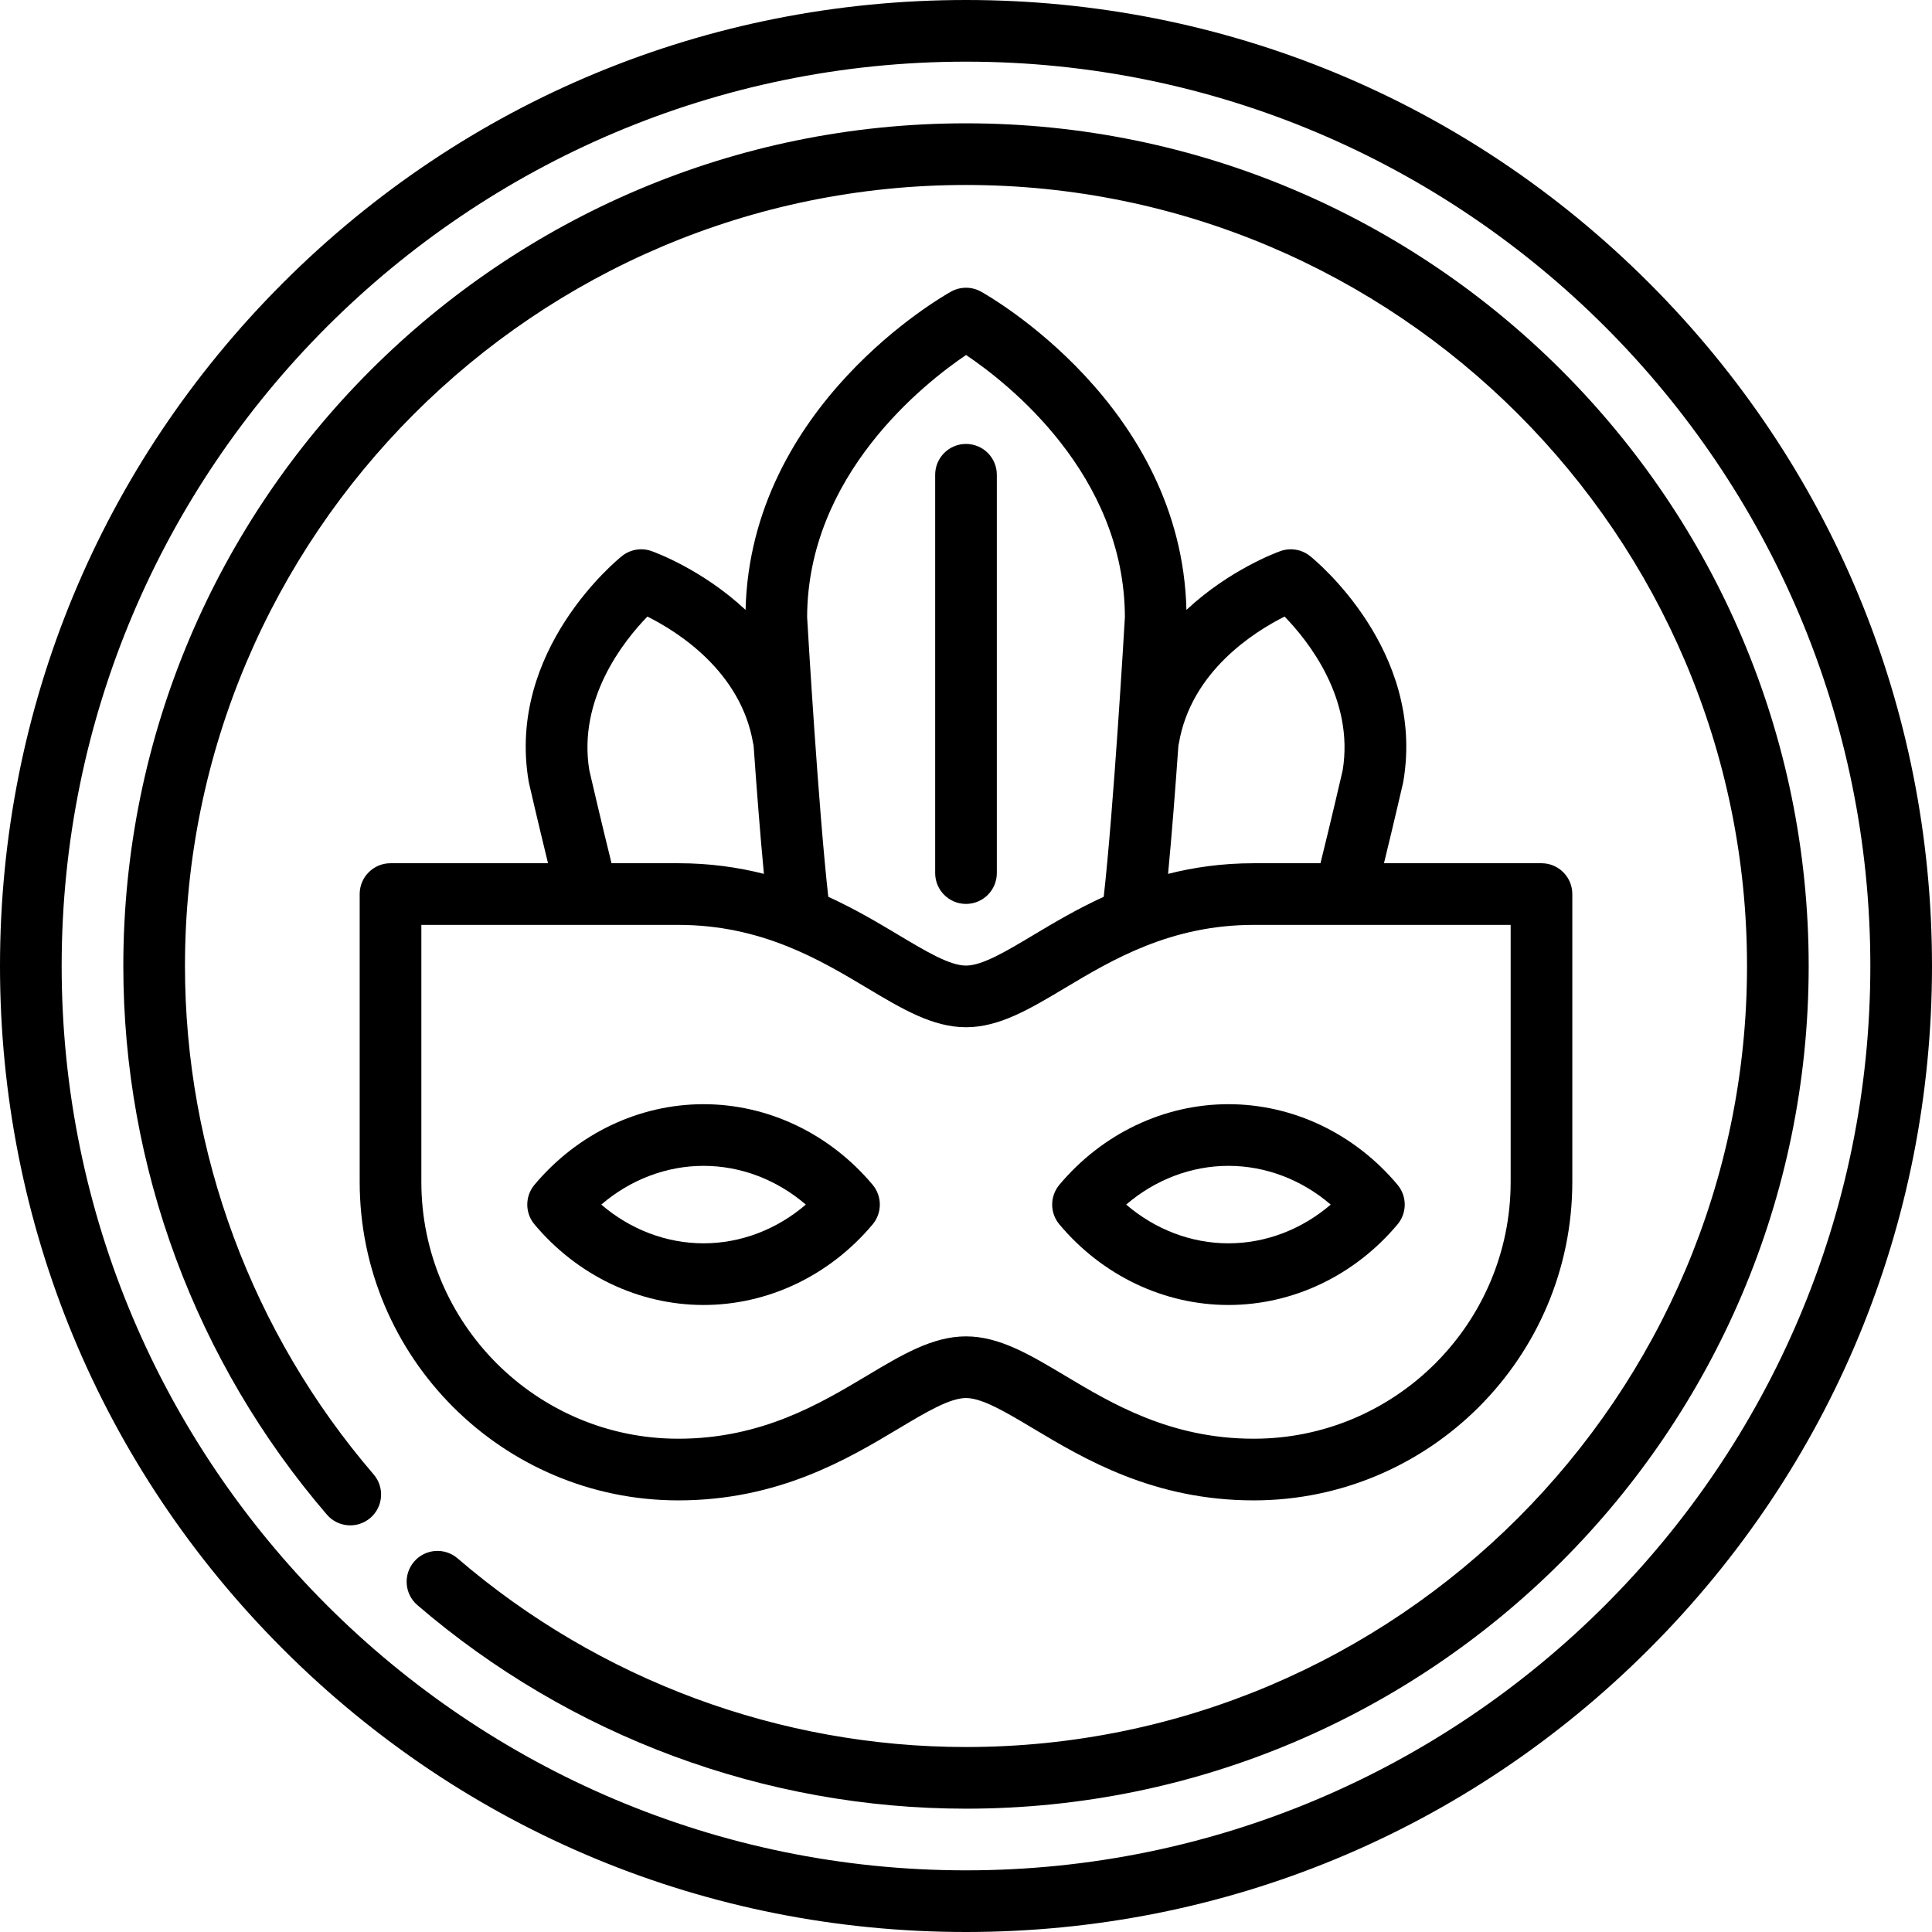<?xml version="1.0" encoding="iso-8859-1"?>
<!-- Uploaded to: SVG Repo, www.svgrepo.com, Generator: SVG Repo Mixer Tools -->
<svg fill="#000000" height="800px" width="800px" version="1.1" id="Layer_1" xmlns="http://www.w3.org/2000/svg" xmlns:xlink="http://www.w3.org/1999/xlink" 
	 viewBox="0 0 512 512" xml:space="preserve">
<g>
	<g>
		<path d="M437.019,74.981C388.667,26.628,324.38,0,256,0S123.332,26.628,74.981,74.981C26.628,123.332,0,187.62,0,256
			s26.628,132.668,74.981,181.019C123.332,485.372,187.62,512,256,512s132.667-26.628,181.019-74.981
			C485.372,388.668,512,324.38,512,256S485.372,123.332,437.019,74.981z M256,495.66c-132.149,0-239.66-107.51-239.66-239.66
			S123.851,16.34,256,16.34S495.66,123.851,495.66,256S388.149,495.66,256,495.66z"/>
	</g>
</g>
<g>
	<g>
		<path d="M231.253,313.975c-11.389-13.57-27.72-21.353-44.804-21.353c-17.084,0-33.415,7.784-44.804,21.353
			c-2.549,3.038-2.549,7.468,0,10.505c11.388,13.57,27.72,21.354,44.804,21.354s33.415-7.784,44.804-21.354
			C233.802,321.442,233.802,317.013,231.253,313.975z M186.449,329.493c-9.87,0-19.429-3.674-27.101-10.265
			c7.671-6.591,17.232-10.265,27.101-10.265s19.429,3.674,27.101,10.265C205.878,325.818,196.318,329.493,186.449,329.493z"/>
	</g>
</g>
<g>
	<g>
		<path d="M370.357,313.975c-11.389-13.57-27.72-21.354-44.805-21.354c-17.084,0-33.415,7.783-44.804,21.354
			c-2.549,3.037-2.549,7.466,0,10.505c11.389,13.57,27.719,21.354,44.804,21.354s33.416-7.784,44.805-21.354
			C372.906,321.442,372.906,317.013,370.357,313.975z M325.551,329.493c-9.87,0-19.429-3.674-27.1-10.265
			c7.671-6.591,17.23-10.265,27.1-10.265s19.43,3.674,27.101,10.265C344.981,325.818,335.421,329.493,325.551,329.493z"/>
	</g>
</g>
<g>
	<g>
		<path d="M408.511,228.766h-41.743c2.717-11.115,5.008-21.077,5.037-21.206c0.035-0.152,0.066-0.306,0.093-0.461
			c5.905-34.77-23.466-58.733-24.719-59.736c-2.202-1.761-5.156-2.265-7.818-1.328c-0.887,0.313-13.475,4.884-24.942,15.594
			c-1.32-54.226-52.256-83.129-54.453-84.348c-2.466-1.369-5.463-1.369-7.931,0c-2.196,1.219-53.131,30.122-54.452,84.348
			c-11.468-10.711-24.055-15.283-24.942-15.594c-2.661-0.938-5.617-0.434-7.818,1.328c-1.253,1.003-30.624,24.965-24.719,59.736
			c0.026,0.155,0.057,0.308,0.092,0.46c0.029,0.13,2.319,10.092,5.036,21.207h-41.742c-4.512,0-8.17,3.658-8.17,8.17v76.255
			c0,46.552,37.874,84.426,84.426,84.426c26.566,0,44.955-10.992,58.381-19.018c7.276-4.35,13.558-8.105,17.874-8.105
			c4.316,0,10.598,3.756,17.874,8.105c13.426,8.026,31.815,19.018,58.381,19.018c46.552,0,84.426-37.874,84.426-84.426v-76.255
			C416.681,232.424,413.024,228.766,408.511,228.766z M312.289,197.558c0.045-0.185,0.093-0.37,0.125-0.561
			c3.235-19.051,19.956-29.57,28.017-33.602c6.264,6.453,18.495,21.802,15.392,40.746c-0.41,1.775-3.036,13.135-5.883,24.625
			h-17.686c-8.341,0-15.875,1.085-22.703,2.819C310.538,221.301,311.491,208.904,312.289,197.558z M256.014,94.076
			c11.167,7.511,41.971,31.655,42.095,69.47c-0.221,3.777-2.972,50.528-5.608,74.114c-7.131,3.257-13.274,6.926-18.626,10.125
			c-7.276,4.35-13.558,8.105-17.874,8.105c-4.316,0-10.598-3.756-17.874-8.105c-5.351-3.199-11.494-6.867-18.626-10.126
			c-2.635-23.583-5.387-70.336-5.607-74.114C214.016,125.886,244.872,101.615,256.014,94.076z M171.566,163.394
			c8.074,4.039,24.785,14.557,28.019,33.602c0.033,0.191,0.08,0.374,0.124,0.559c0.799,11.347,1.753,23.745,2.738,34.029
			c-6.827-1.735-14.361-2.819-22.702-2.819H162.06c-2.846-11.487-5.474-22.85-5.884-24.625
			C153.073,185.19,165.313,169.837,171.566,163.394z M400.34,313.191c0,37.542-30.542,68.085-68.085,68.085
			c-22.054,0-37.548-9.262-49.997-16.703c-9.353-5.592-17.431-10.42-26.258-10.42c-8.827,0-16.906,4.829-26.258,10.42
			c-12.45,7.441-27.943,16.703-49.997,16.703c-37.542,0-68.085-30.544-68.085-68.085v-68.085h68.085
			c22.054,0,37.547,9.262,49.997,16.703c9.353,5.592,17.431,10.42,26.258,10.42c8.827,0,16.906-4.829,26.258-10.42
			c12.449-7.441,27.943-16.703,49.997-16.703h68.085V313.191z"/>
	</g>
</g>
<g>
	<g>
		<path d="M256,117.646c-4.512,0-8.17,3.658-8.17,8.17v105.562c0,4.513,3.658,8.17,8.17,8.17c4.513,0,8.17-3.658,8.17-8.17V125.816
			C264.17,121.304,260.513,117.646,256,117.646z"/>
	</g>
</g>
<g>
	<g>
		<path d="M256,32.681C132.861,32.681,32.681,132.861,32.681,256c0,53.286,19.159,104.92,53.948,145.392
			c2.941,3.423,8.102,3.812,11.522,0.869c3.422-2.941,3.812-8.101,0.869-11.522c-32.243-37.508-50-85.359-50-134.739
			c0-114.128,92.851-206.979,206.979-206.979c114.129,0,206.979,92.851,206.979,206.979S370.129,462.979,256,462.979
			c-49.38,0-97.231-17.757-134.74-50c-3.423-2.94-8.58-2.55-11.522,0.869c-2.941,3.422-2.552,8.58,0.869,11.522
			c40.473,34.79,92.107,53.948,145.393,53.948c123.138,0,223.319-100.18,223.319-223.319S379.138,32.681,256,32.681z"/>
	</g>
</g>
</svg>